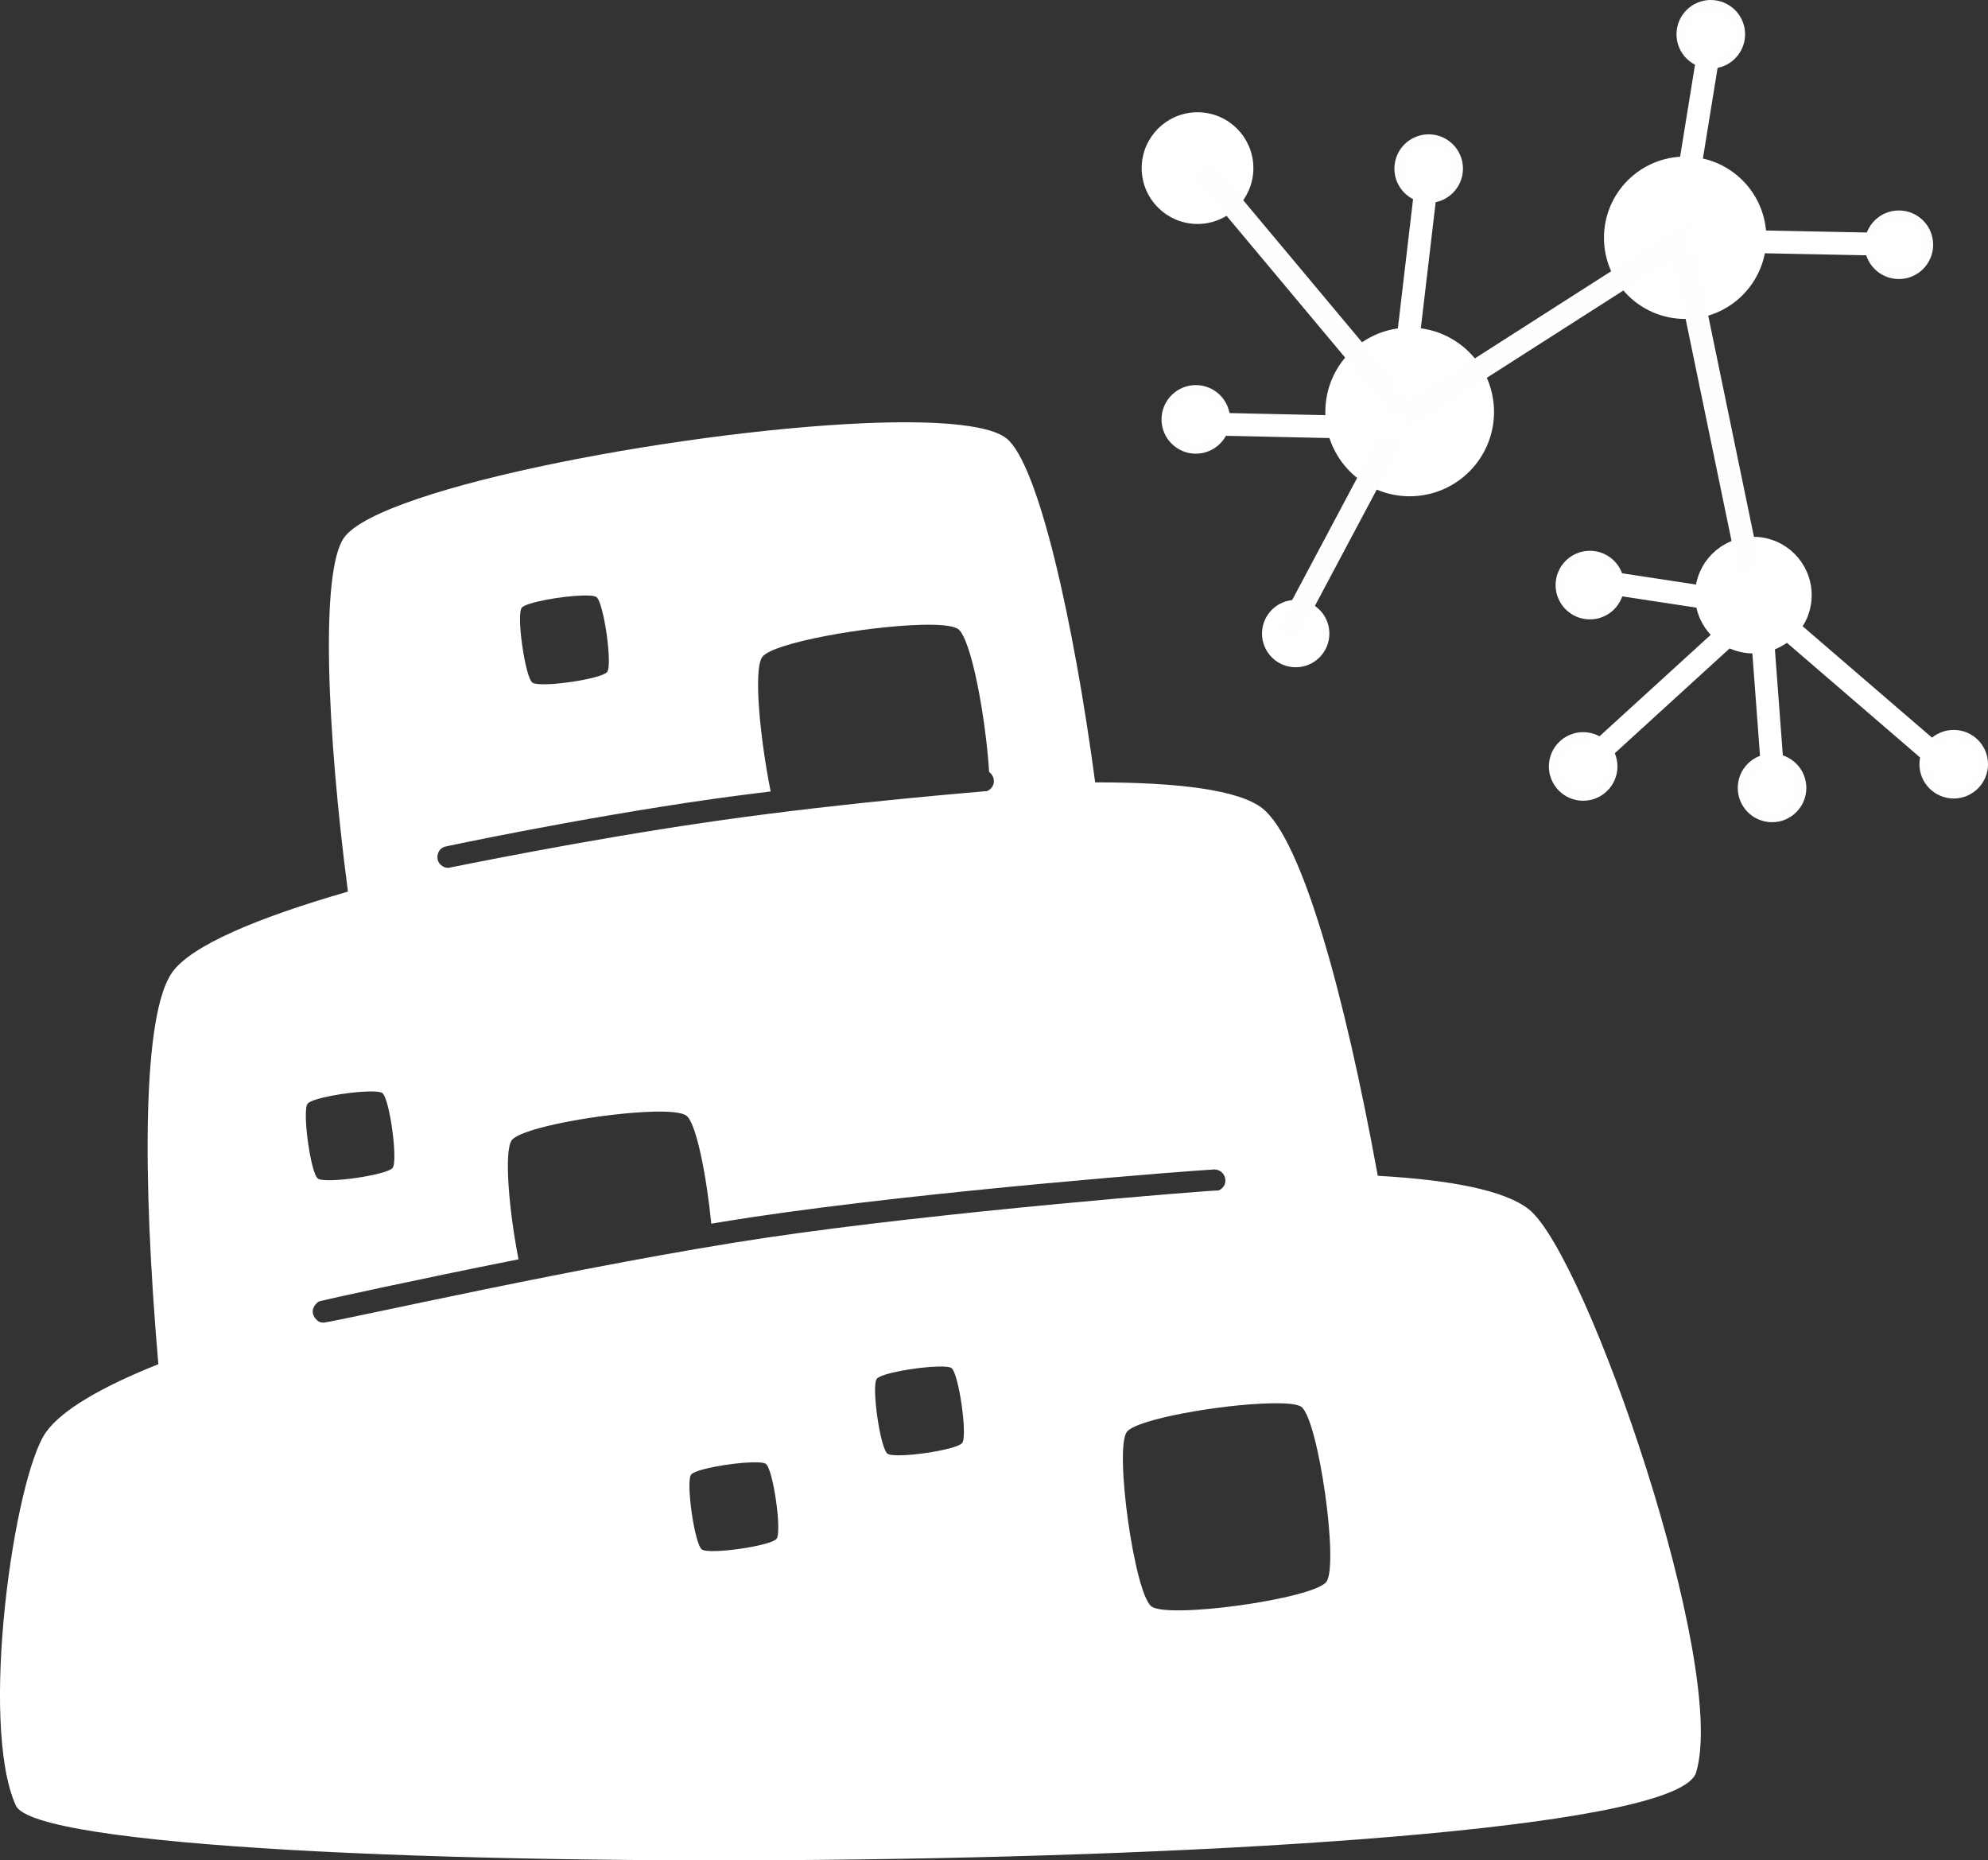 <?xml version="1.0" encoding="UTF-8" standalone="no"?>
<!-- Created with Inkscape (http://www.inkscape.org/) -->

<svg
   xmlns:dc="http://purl.org/dc/elements/1.1/"
   xmlns:cc="http://creativecommons.org/ns#"
   xmlns:rdf="http://www.w3.org/1999/02/22-rdf-syntax-ns#"
   xmlns:svg="http://www.w3.org/2000/svg"
   xmlns="http://www.w3.org/2000/svg"
   xmlns:sodipodi="http://sodipodi.sourceforge.net/DTD/sodipodi-0.dtd"
   xmlns:inkscape="http://www.inkscape.org/namespaces/inkscape"
   width="156.961"
   height="146.879"
   id="svg7675"
   version="1.1"
   inkscape:version="0.48.3.1 r9886"
   sodipodi:docname="logoBabelomics_positive_trans.svg">
  <rect width="100%" height="100%" fill="#333333" stroke="none"/>
  <defs
     id="defs7677" />
  <sodipodi:namedview
     id="base"
     pagecolor="#ffffff"
     bordercolor="#666666"
     borderopacity="1.0"
     inkscape:pageopacity="0.0"
     inkscape:pageshadow="2"
     inkscape:zoom="3.959798"
     inkscape:cx="70.157166"
     inkscape:cy="60.778547"
     inkscape:document-units="px"
     inkscape:current-layer="layer1"
     showgrid="false"
     inkscape:window-width="1680"
     inkscape:window-height="1000"
     inkscape:window-x="0"
     inkscape:window-y="0"
     inkscape:window-maximized="1"
     fit-margin-top="0"
     fit-margin-left="0"
     fit-margin-right="0"
     fit-margin-bottom="0" />
  <g
     inkscape:label="Layer 1"
     inkscape:groupmode="layer"
     id="layer1"
     transform="translate(-397.085,-330.368)">
    <path
       style="fill:#ffffff;fill-opacity:1;stroke:none"
       d="m 82.656,47.25 c -14.535,0.379 -39.672,5.053 -42.531,9.094 -1.887,2.667 -1.341,15.334 0.312,27.938 -7.157,2.064 -12.381,4.264 -13.875,6.375 -2.344,3.313 -2.377,15.995 -1.094,30.938 -4.477,1.786 -7.631,3.616 -8.875,5.375 -2.499,3.533 -5.306,22.991 -2.375,29.469 2.931,6.478 130.073,5.74 132.656,-2.594 2.583,-8.334 -8.638,-40.83 -13.188,-44.469 -1.875,-1.5 -6.154,-2.333 -11.938,-2.656 -2.652,-14.562 -6.005,-26.529 -9.094,-29 -1.829,-1.463 -6.666,-2.072 -13.219,-2.062 -1.695,-12.673 -4.477,-25.138 -7,-27.156 -1.267,-1.013 -4.936,-1.376 -9.781,-1.25 z m -23.688,13.656 c 0.547,-0.013 0.951,0.017 1.094,0.125 0.572,0.43 1.274,5.334 0.844,5.906 C 60.476,67.51 55.572,68.212 55,67.781 54.428,67.351 53.726,62.447 54.156,61.875 c 0.323,-0.429 3.171,-0.928 4.812,-0.969 z m 26.75,2.312 c 1.431,-0.035 2.532,0.062 2.906,0.344 1.026,0.772 2.164,6.933 2.438,11.281 0.226,0.157 0.375,0.423 0.375,0.719 0,0.24 -0.092,0.436 -0.25,0.594 -0.079,0.079 -0.177,0.143 -0.281,0.188 -0.052,0.022 -10.705,0.832 -21.312,2.344 -10.608,1.511 -21.159,3.719 -21.219,3.719 -0.12,0 -0.24,-0.018 -0.344,-0.062 C 47.927,82.3 47.829,82.235 47.75,82.156 47.592,81.999 47.5,81.803 47.5,81.562 c 0,-0.24 0.092,-0.467 0.25,-0.625 0.079,-0.079 0.177,-0.143 0.281,-0.188 0.052,-0.022 10.611,-2.27 21.219,-3.781 1.532,-0.218 3.061,-0.406 4.562,-0.594 -0.839,-4.195 -1.377,-9.667 -0.656,-10.625 0.844,-1.122 8.271,-2.426 12.562,-2.531 z m -43.688,36.844 c 0.547,-0.013 0.982,0.017 1.125,0.125 0.572,0.43 1.243,5.334 0.812,5.906 -0.43,0.572 -5.334,1.274 -5.906,0.844 -0.572,-0.43 -1.243,-5.334 -0.812,-5.906 0.323,-0.429 3.14,-0.928 4.781,-0.969 z m 22.531,1.594 c 1.277,-0.031 2.26,0.061 2.594,0.312 0.803,0.604 1.606,4.862 1.969,8.531 1.128,-0.185 2.272,-0.371 3.344,-0.531 13.869,-2.079 35.172,-3.701 36.375,-3.75 0.481,0 0.875,0.394 0.875,0.875 0,0.24 -0.092,0.436 -0.25,0.594 -0.079,0.079 -0.177,0.143 -0.281,0.188 -0.607,-0.016 -21.975,1.677 -35.844,3.75 -13.868,2.073 -33.324,6.497 -34.812,6.688 -0.12,0 -0.24,-0.018 -0.344,-0.062 -0.104,-0.044 -0.171,-0.109 -0.25,-0.188 -0.158,-0.158 -0.281,-0.385 -0.281,-0.625 0,-0.24 0.124,-0.467 0.281,-0.625 0.079,-0.079 0.146,-0.143 0.25,-0.188 0.492,-0.132 7.372,-1.65 15.719,-3.312 -0.737,-3.729 -1.17,-8.557 -0.531,-9.406 0.754,-1.002 7.357,-2.156 11.188,-2.25 z M 87,121.781 c 0.547,-0.013 0.951,0.017 1.094,0.125 0.572,0.43 1.274,5.334 0.844,5.906 -0.43,0.572 -5.334,1.274 -5.906,0.844 -0.572,-0.43 -1.274,-5.334 -0.844,-5.906 0.323,-0.429 3.171,-0.928 4.812,-0.969 z m 26.156,2.906 c 1.277,-0.031 2.229,0.03 2.562,0.281 1.336,1.005 2.973,12.477 1.969,13.812 -1.005,1.336 -12.477,2.942 -13.812,1.938 -1.336,-1.005 -2.942,-12.446 -1.938,-13.781 0.754,-1.002 7.388,-2.156 11.219,-2.25 z m -40.812,4.656 c 0.547,-0.013 0.951,0.017 1.094,0.125 0.572,0.43 1.274,5.334 0.844,5.906 -0.43,0.572 -5.334,1.274 -5.906,0.844 -0.572,-0.43 -1.274,-5.334 -0.844,-5.906 0.323,-0.429 3.171,-0.928 4.812,-0.969 z"
       transform="translate(384.119,316.481)"
       id="path2989-0-11"
       inkscape:connector-curvature="0" />
    <path
       sodipodi:type="arc"
       style="fill:#ffffff;fill-opacity:1;stroke:#ffffff;stroke-width:0.819;stroke-linecap:round;stroke-miterlimit:4;stroke-opacity:1;stroke-dasharray:none"
       id="path5723"
       sodipodi:cx="437.25"
       sodipodi:cy="476.61218"
       sodipodi:rx="6.25"
       sodipodi:ry="6.25"
       d="m 443.5,476.612 c 0,3.452 -2.798,6.25 -6.25,6.25 -3.452,0 -6.25,-2.798 -6.25,-6.25 0,-3.452 2.798,-6.25 6.25,-6.25 3.452,0 6.25,2.798 6.25,6.25 z"
       transform="translate(71.135,-113.721)" />
    <path
       sodipodi:type="arc"
       style="fill:#ffffff;fill-opacity:1;stroke:#ffffff;stroke-width:0.819;stroke-linecap:round;stroke-miterlimit:4;stroke-opacity:1;stroke-dasharray:none"
       id="path5725"
       sodipodi:cx="460"
       sodipodi:cy="466.86218"
       sodipodi:rx="6"
       sodipodi:ry="6"
       d="m 466,466.862 c 0,3.314 -2.686,6 -6,6 -3.314,0 -6,-2.686 -6,-6 0,-3.314 2.686,-6 6,-6 3.314,0 6,2.686 6,6 z"
       transform="translate(70.135,-117.721)" />
    <path
       sodipodi:type="arc"
       style="fill:#ffffff;fill-opacity:1;stroke:#ffffff;stroke-width:0.819;stroke-linecap:round;stroke-miterlimit:4;stroke-opacity:1;stroke-dasharray:none"
       id="path5727"
       sodipodi:cx="428.75"
       sodipodi:cy="497.61218"
       sodipodi:rx="2.25"
       sodipodi:ry="2.25"
       d="m 431,497.612 c 0,1.243 -1.007,2.25 -2.25,2.25 -1.243,0 -2.25,-1.007 -2.25,-2.25 0,-1.243 1.007,-2.25 2.25,-2.25 1.243,0 2.25,1.007 2.25,2.25 z"
       transform="translate(70.635,-117.221)" />
    <path
       sodipodi:type="arc"
       style="fill:#ffffff;fill-opacity:1;stroke:#ffffff;stroke-width:0.819;stroke-linecap:round;stroke-miterlimit:4;stroke-opacity:1;stroke-dasharray:none"
       id="path5729"
       sodipodi:cx="463.75"
       sodipodi:cy="489.61218"
       sodipodi:rx="2.25"
       sodipodi:ry="2.25"
       d="m 466,489.612 c 0,1.243 -1.007,2.25 -2.25,2.25 -1.243,0 -2.25,-1.007 -2.25,-2.25 0,-1.243 1.007,-2.25 2.25,-2.25 1.243,0 2.25,1.007 2.25,2.25 z"
       transform="matrix(1.731,0,0,1.731,-267.23,-470.164)" />
    <path
       sodipodi:type="arc"
       style="fill:#ffffff;fill-opacity:1;stroke:#ffffff;stroke-width:0.819;stroke-linecap:round;stroke-miterlimit:4;stroke-opacity:1;stroke-dasharray:none"
       id="path5731"
       sodipodi:cx="416.5"
       sodipodi:cy="458.36218"
       sodipodi:rx="4"
       sodipodi:ry="4"
       d="m 420.5,458.362 c 0,2.209 -1.791,4 -4,4 -2.209,0 -4,-1.791 -4,-4 0,-2.209 1.791,-4 4,-4 2.209,0 4,1.791 4,4 z"
       transform="translate(75.135,-114.721)" />
    <path
       sodipodi:nodetypes="cccc"
       style="fill:none;stroke:#fefeff;stroke-width:1.8;stroke-linecap:butt;stroke-linejoin:miter;stroke-miterlimit:4;stroke-opacity:1;stroke-dasharray:none"
       d="m 491.975,343.671 16.263,19.445 21.567,-13.789 5.392,26.075"
       id="path5735"
       inkscape:connector-curvature="0" />
    <path
       style="fill:none;stroke:#fefeff;stroke-width:1.8;stroke-linecap:butt;stroke-linejoin:miter;stroke-miterlimit:4;stroke-opacity:1;stroke-dasharray:none"
       d="m 507.531,363.824 -8.839,16.617 0,0"
       id="path5737"
       inkscape:connector-curvature="0" />
    <path
       sodipodi:type="arc"
       style="fill:#ffffff;fill-opacity:1;stroke:#fefeff;stroke-width:0.819;stroke-linecap:round;stroke-miterlimit:4;stroke-opacity:1;stroke-dasharray:none"
       id="path5741"
       sodipodi:cx="444.94693"
       sodipodi:cy="511.60226"
       sodipodi:rx="2.2980971"
       sodipodi:ry="2.2980971"
       d="m 447.245,511.602 c 0,1.269 -1.029,2.298 -2.298,2.298 -1.269,0 -2.298,-1.029 -2.298,-2.298 0,-1.269 1.029,-2.298 2.298,-2.298 1.269,0 2.298,1.029 2.298,2.298 z"
       transform="translate(77.135,-120.721)" />
    <path
       transform="translate(46.553,-148.122)"
       sodipodi:type="arc"
       style="fill:#ffffff;fill-opacity:1;stroke:#fefeff;stroke-width:0.819;stroke-linecap:round;stroke-miterlimit:4;stroke-opacity:1;stroke-dasharray:none"
       id="path5741-6"
       sodipodi:cx="444.94693"
       sodipodi:cy="511.60226"
       sodipodi:rx="2.2980971"
       sodipodi:ry="2.2980971"
       d="m 447.245,511.602 c 0,1.269 -1.029,2.298 -2.298,2.298 -1.269,0 -2.298,-1.029 -2.298,-2.298 0,-1.269 1.029,-2.298 2.298,-2.298 1.269,0 2.298,1.029 2.298,2.298 z" />
    <path
       transform="translate(64.938,-167.921)"
       sodipodi:type="arc"
       style="fill:#ffffff;fill-opacity:1;stroke:#fefeff;stroke-width:0.819;stroke-linecap:round;stroke-miterlimit:4;stroke-opacity:1;stroke-dasharray:none"
       id="path5741-0"
       sodipodi:cx="444.94693"
       sodipodi:cy="511.60226"
       sodipodi:rx="2.2980971"
       sodipodi:ry="2.2980971"
       d="m 447.245,511.602 c 0,1.269 -1.029,2.298 -2.298,2.298 -1.269,0 -2.298,-1.029 -2.298,-2.298 0,-1.269 1.029,-2.298 2.298,-2.298 1.269,0 2.298,1.029 2.298,2.298 z" />
    <path
       transform="translate(87.212,-178.527)"
       sodipodi:type="arc"
       style="fill:#ffffff;fill-opacity:1;stroke:#fefeff;stroke-width:0.819;stroke-linecap:round;stroke-miterlimit:4;stroke-opacity:1;stroke-dasharray:none"
       id="path5741-66"
       sodipodi:cx="444.94693"
       sodipodi:cy="511.60226"
       sodipodi:rx="2.2980971"
       sodipodi:ry="2.2980971"
       d="m 447.245,511.602 c 0,1.269 -1.029,2.298 -2.298,2.298 -1.269,0 -2.298,-1.029 -2.298,-2.298 0,-1.269 1.029,-2.298 2.298,-2.298 1.269,0 2.298,1.029 2.298,2.298 z" />
    <path
       transform="translate(102.061,-161.91)"
       sodipodi:type="arc"
       style="fill:#ffffff;fill-opacity:1;stroke:#fefeff;stroke-width:0.819;stroke-linecap:round;stroke-miterlimit:4;stroke-opacity:1;stroke-dasharray:none"
       id="path5741-9"
       sodipodi:cx="444.94693"
       sodipodi:cy="511.60226"
       sodipodi:rx="2.2980971"
       sodipodi:ry="2.2980971"
       d="m 447.245,511.602 c 0,1.269 -1.029,2.298 -2.298,2.298 -1.269,0 -2.298,-1.029 -2.298,-2.298 0,-1.269 1.029,-2.298 2.298,-2.298 1.269,0 2.298,1.029 2.298,2.298 z" />
    <path
       transform="translate(77.666,-135.04)"
       sodipodi:type="arc"
       style="fill:#ffffff;fill-opacity:1;stroke:#fefeff;stroke-width:0.819;stroke-linecap:round;stroke-miterlimit:4;stroke-opacity:1;stroke-dasharray:none"
       id="path5741-8"
       sodipodi:cx="444.94693"
       sodipodi:cy="511.60226"
       sodipodi:rx="2.2980971"
       sodipodi:ry="2.2980971"
       d="m 447.245,511.602 c 0,1.269 -1.029,2.298 -2.298,2.298 -1.269,0 -2.298,-1.029 -2.298,-2.298 0,-1.269 1.029,-2.298 2.298,-2.298 1.269,0 2.298,1.029 2.298,2.298 z" />
    <path
       transform="translate(106.392,-120.898)"
       sodipodi:type="arc"
       style="fill:#ffffff;fill-opacity:1;stroke:#fefeff;stroke-width:0.819;stroke-linecap:round;stroke-miterlimit:4;stroke-opacity:1;stroke-dasharray:none"
       id="path5741-63"
       sodipodi:cx="444.94693"
       sodipodi:cy="511.60226"
       sodipodi:rx="2.2980971"
       sodipodi:ry="2.2980971"
       d="m 447.245,511.602 c 0,1.269 -1.029,2.298 -2.298,2.298 -1.269,0 -2.298,-1.029 -2.298,-2.298 0,-1.269 1.029,-2.298 2.298,-2.298 1.269,0 2.298,1.029 2.298,2.298 z" />
    <path
       transform="translate(92.049,-119.025)"
       sodipodi:type="arc"
       style="fill:#ffffff;fill-opacity:1;stroke:#fefeff;stroke-width:0.819;stroke-linecap:round;stroke-miterlimit:4;stroke-opacity:1;stroke-dasharray:none"
       id="path5741-08"
       sodipodi:cx="444.94693"
       sodipodi:cy="511.60226"
       sodipodi:rx="2.2980971"
       sodipodi:ry="2.2980971"
       d="m 447.245,511.602 c 0,1.269 -1.029,2.298 -2.298,2.298 -1.269,0 -2.298,-1.029 -2.298,-2.298 0,-1.269 1.029,-2.298 2.298,-2.298 1.269,0 2.298,1.029 2.298,2.298 z" />
    <path
       style="fill:none;stroke:#ffffff;stroke-width:1.8;stroke-linecap:butt;stroke-linejoin:miter;stroke-miterlimit:4;stroke-opacity:1;stroke-dasharray:none"
       d="m 508.117,364.188 -16.263,-0.354"
       id="path5833"
       inkscape:connector-curvature="0" />
    <path
       style="fill:none;stroke:#ffffff;stroke-width:1.8;stroke-linecap:butt;stroke-linejoin:miter;stroke-miterlimit:4;stroke-opacity:1;stroke-dasharray:none"
       d="m 507.763,361.359 2.121,-18.031"
       id="path5835"
       inkscape:connector-curvature="0" />
    <path
       style="fill:none;stroke:#ffffff;stroke-width:1.8;stroke-linecap:butt;stroke-linejoin:miter;stroke-miterlimit:4;stroke-opacity:1;stroke-dasharray:none"
       d="m 530.037,346.51 2.121,-13.081"
       id="path5837"
       inkscape:connector-curvature="0" />
    <path
       style="fill:none;stroke:#ffffff;stroke-width:1.8;stroke-linecap:butt;stroke-linejoin:miter;stroke-miterlimit:4;stroke-opacity:1;stroke-dasharray:none"
       d="m 530.037,349.339 17.678,0.354"
       id="path5839"
       inkscape:connector-curvature="0" />
    <path
       style="fill:none;stroke:#ffffff;stroke-width:1.8;stroke-linecap:butt;stroke-linejoin:miter;stroke-miterlimit:4;stroke-opacity:1;stroke-dasharray:none"
       d="m 522.966,376.209 12.198,1.856"
       id="path5841"
       inkscape:connector-curvature="0"
       sodipodi:nodetypes="cc" />
    <path
       style="fill:none;stroke:#ffffff;stroke-width:1.8;stroke-linecap:butt;stroke-linejoin:miter;stroke-miterlimit:4;stroke-opacity:1;stroke-dasharray:none"
       d="m 521.906,391.058 14.142,-12.905"
       id="path5843"
       inkscape:connector-curvature="0"
       sodipodi:nodetypes="cc" />
    <path
       style="fill:none;stroke:#ffffff;stroke-width:1.8;stroke-linecap:butt;stroke-linejoin:miter;stroke-miterlimit:4;stroke-opacity:1;stroke-dasharray:none"
       d="m 537.142,392.629 -1.183,-15.802"
       id="path5845"
       inkscape:connector-curvature="0"
       sodipodi:nodetypes="cc" />
    <path
       style="fill:none;stroke:#ffffff;stroke-width:1.8;stroke-linecap:butt;stroke-linejoin:miter;stroke-miterlimit:4;stroke-opacity:1;stroke-dasharray:none"
       d="M 551.604,391.5 535.694,377.8"
       id="path5847"
       inkscape:connector-curvature="0"
       sodipodi:nodetypes="cc" />
  </g>
</svg>

